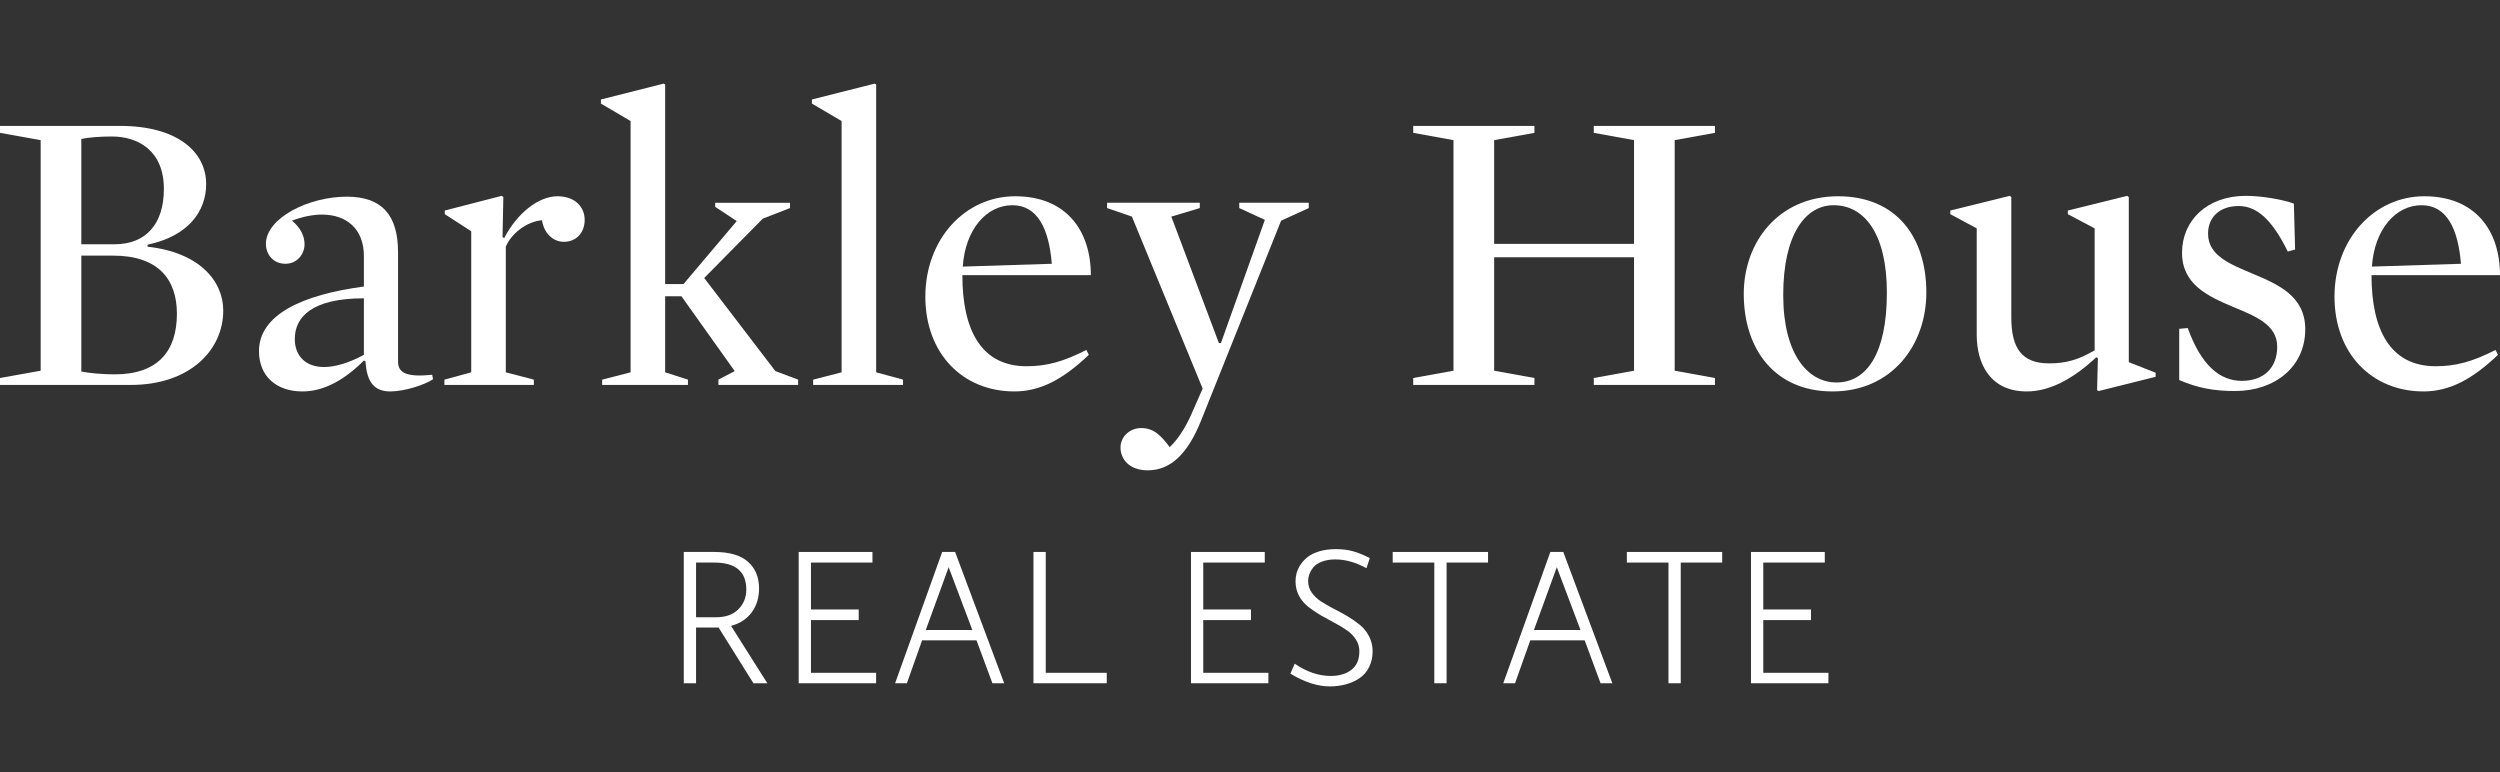 <?xml version="1.0" encoding="UTF-8"?> <svg xmlns="http://www.w3.org/2000/svg" width="246" height="76" viewBox="0 0 246 76" fill="none"><rect x="0" y="0" width="246" height="76" fill="#333333" stroke="none"/><path d="M21.967 30.557C21.967 27.636 19.605 24.834 14.523 24.276V24.076C18.524 23.236 20.286 20.793 20.286 18.113C20.286 14.912 17.407 12.391 11.844 12.391H0V13.072L4.001 13.79V36.478L0 37.196V37.877H12.884C18.647 37.877 21.967 34.476 21.967 30.557ZM8.002 24.035V13.672C8.765 13.513 9.882 13.431 11.004 13.431C13.565 13.431 16.126 14.793 16.126 18.595C16.126 22.073 14.324 24.035 11.285 24.035H8.002ZM17.407 30.875C17.407 34.557 15.527 36.837 11.285 36.837C10.123 36.837 8.765 36.719 8.002 36.556V25.153H11.126C15.563 25.153 17.407 27.473 17.407 30.875Z" fill="white"></path><path d="M39.168 24.834C39.168 21.233 37.646 19.353 34.127 19.353C30.326 19.353 26.166 21.474 26.166 23.994C26.166 25.034 26.887 25.956 28.086 25.956C29.208 25.956 29.967 25.034 29.967 24.035C29.967 23.272 29.608 22.432 28.727 21.715C29.767 21.315 30.807 21.115 31.688 21.115C34.086 21.115 35.807 22.514 35.807 25.193V28.195C29.767 28.994 25.484 30.956 25.484 34.557C25.484 36.996 27.165 38.518 29.767 38.518C31.928 38.518 33.968 37.319 35.807 35.475L35.966 35.557C36.088 37.678 36.888 38.518 38.409 38.518C39.849 38.518 41.851 37.837 42.61 37.319L42.528 36.878C40.13 37.119 39.168 36.756 39.168 35.597V24.834ZM35.807 34.916C34.327 35.716 32.968 36.115 31.888 36.115C30.126 36.115 29.008 35.075 29.008 33.354C29.008 31.197 30.689 29.353 35.807 29.353V34.916Z" fill="white"></path><path d="M57.532 21.632C57.532 20.433 56.651 19.312 54.852 19.312C53.008 19.312 50.892 20.951 49.611 23.435L49.448 23.313L49.53 19.393L49.37 19.271L43.767 20.715V21.074L46.369 22.754V36.637L43.73 37.355V37.877H52.531V37.355L49.77 36.637V24.275C50.329 22.954 51.85 21.791 53.331 21.673C53.531 22.954 54.411 23.794 55.492 23.794C56.691 23.794 57.532 22.913 57.532 21.632Z" fill="white"></path><path d="M69.293 27.355L75.056 21.515L77.735 20.474V19.953H70.374V20.352L72.495 21.755L67.254 27.954H65.451V8.308L65.292 8.231L59.129 9.789V10.193L62.05 11.91V36.637L59.252 37.355V37.877H67.694V37.355L65.451 36.637V29.154H67.054L72.295 36.515L70.692 37.355V37.877H78.535V37.355L76.296 36.515L69.293 27.355Z" fill="white"></path><path d="M86.214 36.637V8.308L86.055 8.231L79.893 9.789V10.193L82.813 11.91V36.637L80.015 37.355V37.877H88.857V37.355L86.214 36.637Z" fill="white"></path><path d="M107.339 27.073C107.339 22.632 104.859 19.312 99.896 19.312C94.936 19.312 91.054 23.554 91.054 29.194C91.054 34.757 94.696 38.517 99.818 38.517C102.416 38.517 104.659 37.278 107.139 34.916L106.899 34.435C104.619 35.597 102.979 36.038 101.017 36.038C96.494 36.038 94.696 32.396 94.696 27.073H107.339ZM94.737 26.233C94.977 22.595 97.057 20.193 99.618 20.193C102.098 20.193 103.22 22.514 103.497 25.956L94.737 26.233Z" fill="white"></path><path d="M126.062 21.714L128.782 20.474V19.952H121.943V20.474L124.463 21.633L120.14 33.758H119.94L115.258 21.314L118.06 20.474V19.952H108.937V20.474L111.38 21.314L118.341 38.236L117.179 40.879C116.58 42.196 115.862 43.277 115.099 43.999C114.259 42.877 113.541 42.119 112.297 42.119C111.18 42.119 110.258 42.959 110.258 44.039C110.258 45.12 111.057 46.279 112.937 46.279C115.181 46.279 116.861 44.68 118.182 41.397L126.062 21.714Z" fill="white"></path><path d="M160.788 23.994H147.024V13.79L150.988 13.072V12.391H139.062V13.072L143.023 13.79V36.478L139.062 37.196V37.877H150.988V37.196L147.024 36.478V25.316H160.788V36.478L156.828 37.196V37.877H168.75V37.196L164.789 36.478V13.79L168.75 13.072V12.391H156.828V13.072L160.788 13.79V23.994Z" fill="white"></path><path d="M189.552 28.794C189.552 23.313 186.591 19.312 180.869 19.312C175.028 19.312 171.586 23.794 171.586 28.917C171.586 34.398 174.669 38.517 180.31 38.517C186.191 38.517 189.552 33.917 189.552 28.794ZM185.669 28.794C185.669 34.798 183.67 37.636 180.709 37.636C177.908 37.636 175.469 34.875 175.469 29.035C175.469 23.036 177.667 20.193 180.428 20.193C183.43 20.193 185.669 22.954 185.669 28.794Z" fill="white"></path><path d="M209.474 35.638V19.393L209.315 19.271L203.475 20.715V21.074L206.113 22.473V34.475C204.515 35.397 203.312 35.756 201.631 35.756C198.992 35.756 197.912 34.316 197.912 31.237V19.393L197.753 19.271L191.908 20.715V21.074L194.51 22.473V32.954C194.51 35.797 195.832 38.517 199.433 38.517C201.59 38.517 203.874 37.396 206.273 35.157L206.432 35.238L206.354 38.399L206.513 38.477L212.113 37.078V36.678L209.474 35.638Z" fill="white"></path><path d="M226.837 32.395C226.837 29.153 224.194 27.995 221.715 26.955C219.435 25.992 217.273 25.152 217.273 22.995C217.273 21.314 218.476 20.274 220.275 20.274C222.037 20.274 223.554 21.555 225.116 24.752L225.838 24.553L225.716 20.034C224.635 19.634 222.555 19.271 220.997 19.271C217.155 19.271 214.712 21.714 214.712 24.875C214.712 27.995 217.273 29.153 219.716 30.193C221.955 31.115 224.076 31.955 224.076 34.117C224.076 36.237 222.714 37.477 220.597 37.477C218.436 37.477 216.596 35.956 215.275 32.277L214.435 32.355V37.396C216.274 38.195 217.913 38.477 219.916 38.477C223.835 38.477 226.837 36.115 226.837 32.395Z" fill="white"></path><path d="M246 27.073C246 22.632 243.52 19.312 238.556 19.312C233.597 19.312 229.714 23.554 229.714 29.194C229.714 34.757 233.356 38.517 238.479 38.517C241.077 38.517 243.32 37.278 245.8 34.916L245.559 34.435C243.279 35.597 241.64 36.038 239.678 36.038C235.155 36.038 233.356 32.396 233.356 27.073H246ZM233.397 26.233C233.638 22.595 235.718 20.193 238.279 20.193C240.759 20.193 241.88 22.514 242.158 25.956L233.397 26.233Z" fill="white"></path><path d="M75.507 67.232H74.137L70.711 61.751H68.492V67.232H67.285V54.312H70.271C71.78 54.312 72.897 54.638 73.615 55.29C74.333 55.935 74.692 56.803 74.692 57.901C74.692 58.814 74.451 59.597 73.974 60.25C73.493 60.902 72.816 61.351 71.935 61.587L75.507 67.232ZM70.287 55.356H68.492V60.739H70.45C71.384 60.739 72.114 60.486 72.636 59.972C73.166 59.45 73.436 58.798 73.436 58.015C73.436 56.245 72.383 55.356 70.287 55.356Z" fill="white"></path><path d="M85.85 54.312V55.356H79.798V59.972H84.496V61.017H79.798V66.204H86.209V67.232H78.591V54.312H85.85Z" fill="white"></path><path d="M88.078 67.232L92.711 54.312H93.983L98.812 67.232H97.654L96.088 63.007H90.737L89.236 67.232H88.078ZM93.347 55.812L91.096 61.995H95.68L93.347 55.812Z" fill="white"></path><path d="M108.904 66.204V67.232H101.693V54.312H102.901V66.204H108.904Z" fill="white"></path><path d="M124.453 54.312V55.356H118.4V59.972H123.098V61.017H118.4V66.204H124.811V67.232H117.193V54.312H124.453Z" fill="white"></path><path d="M126.974 66.286L127.398 65.307C128.581 66.115 129.764 66.514 130.938 66.514C131.774 66.514 132.456 66.314 132.978 65.911C133.5 65.511 133.761 64.899 133.761 64.084C133.761 63.659 133.646 63.276 133.418 62.925C133.19 62.566 132.888 62.264 132.521 62.012C132.15 61.751 131.742 61.506 131.297 61.278C130.849 61.041 130.404 60.796 129.96 60.543C129.511 60.282 129.103 60.005 128.736 59.711C128.365 59.418 128.059 59.059 127.822 58.635C127.594 58.202 127.48 57.717 127.48 57.183C127.48 56.934 127.512 56.677 127.578 56.416C127.651 56.147 127.782 55.861 127.969 55.568C128.165 55.274 128.402 55.021 128.687 54.801C128.981 54.572 129.36 54.389 129.829 54.246C130.306 54.108 130.845 54.034 131.444 54.034C132.097 54.034 132.659 54.108 133.141 54.246C133.63 54.377 134.177 54.601 134.788 54.915L134.462 55.91C133.406 55.335 132.382 55.046 131.395 55.046C130.881 55.046 130.437 55.123 130.057 55.274C129.686 55.417 129.409 55.6 129.225 55.829C129.05 56.057 128.92 56.285 128.834 56.514C128.756 56.734 128.72 56.95 128.72 57.166C128.72 57.582 128.834 57.958 129.062 58.292C129.299 58.631 129.605 58.924 129.976 59.173C130.355 59.414 130.767 59.654 131.216 59.891C131.673 60.119 132.121 60.364 132.57 60.625C133.014 60.886 133.422 61.172 133.793 61.473C134.173 61.779 134.478 62.154 134.707 62.599C134.943 63.048 135.066 63.541 135.066 64.084C135.066 64.663 134.952 65.177 134.723 65.633C134.503 66.082 134.201 66.441 133.81 66.71C133.418 66.983 132.969 67.191 132.472 67.33C131.97 67.469 131.432 67.542 130.857 67.542C129.65 67.542 128.353 67.126 126.974 66.286Z" fill="white"></path><path d="M146.423 54.312V55.356H142.344V67.232H141.137V55.356H137.042V54.312H146.423Z" fill="white"></path><path d="M147.92 67.232L152.554 54.312H153.826L158.655 67.232H157.497L155.931 63.007H150.58L149.079 67.232H147.92ZM153.19 55.812L150.938 61.995H155.523L153.19 55.812Z" fill="white"></path><path d="M169.464 54.312V55.356H165.385V67.232H164.178V55.356H160.083V54.312H169.464Z" fill="white"></path><path d="M179.558 54.312V55.356H173.506V59.972H178.204V61.017H173.506V66.204H179.917V67.232H172.298V54.312H179.558Z" fill="white"></path></svg> 